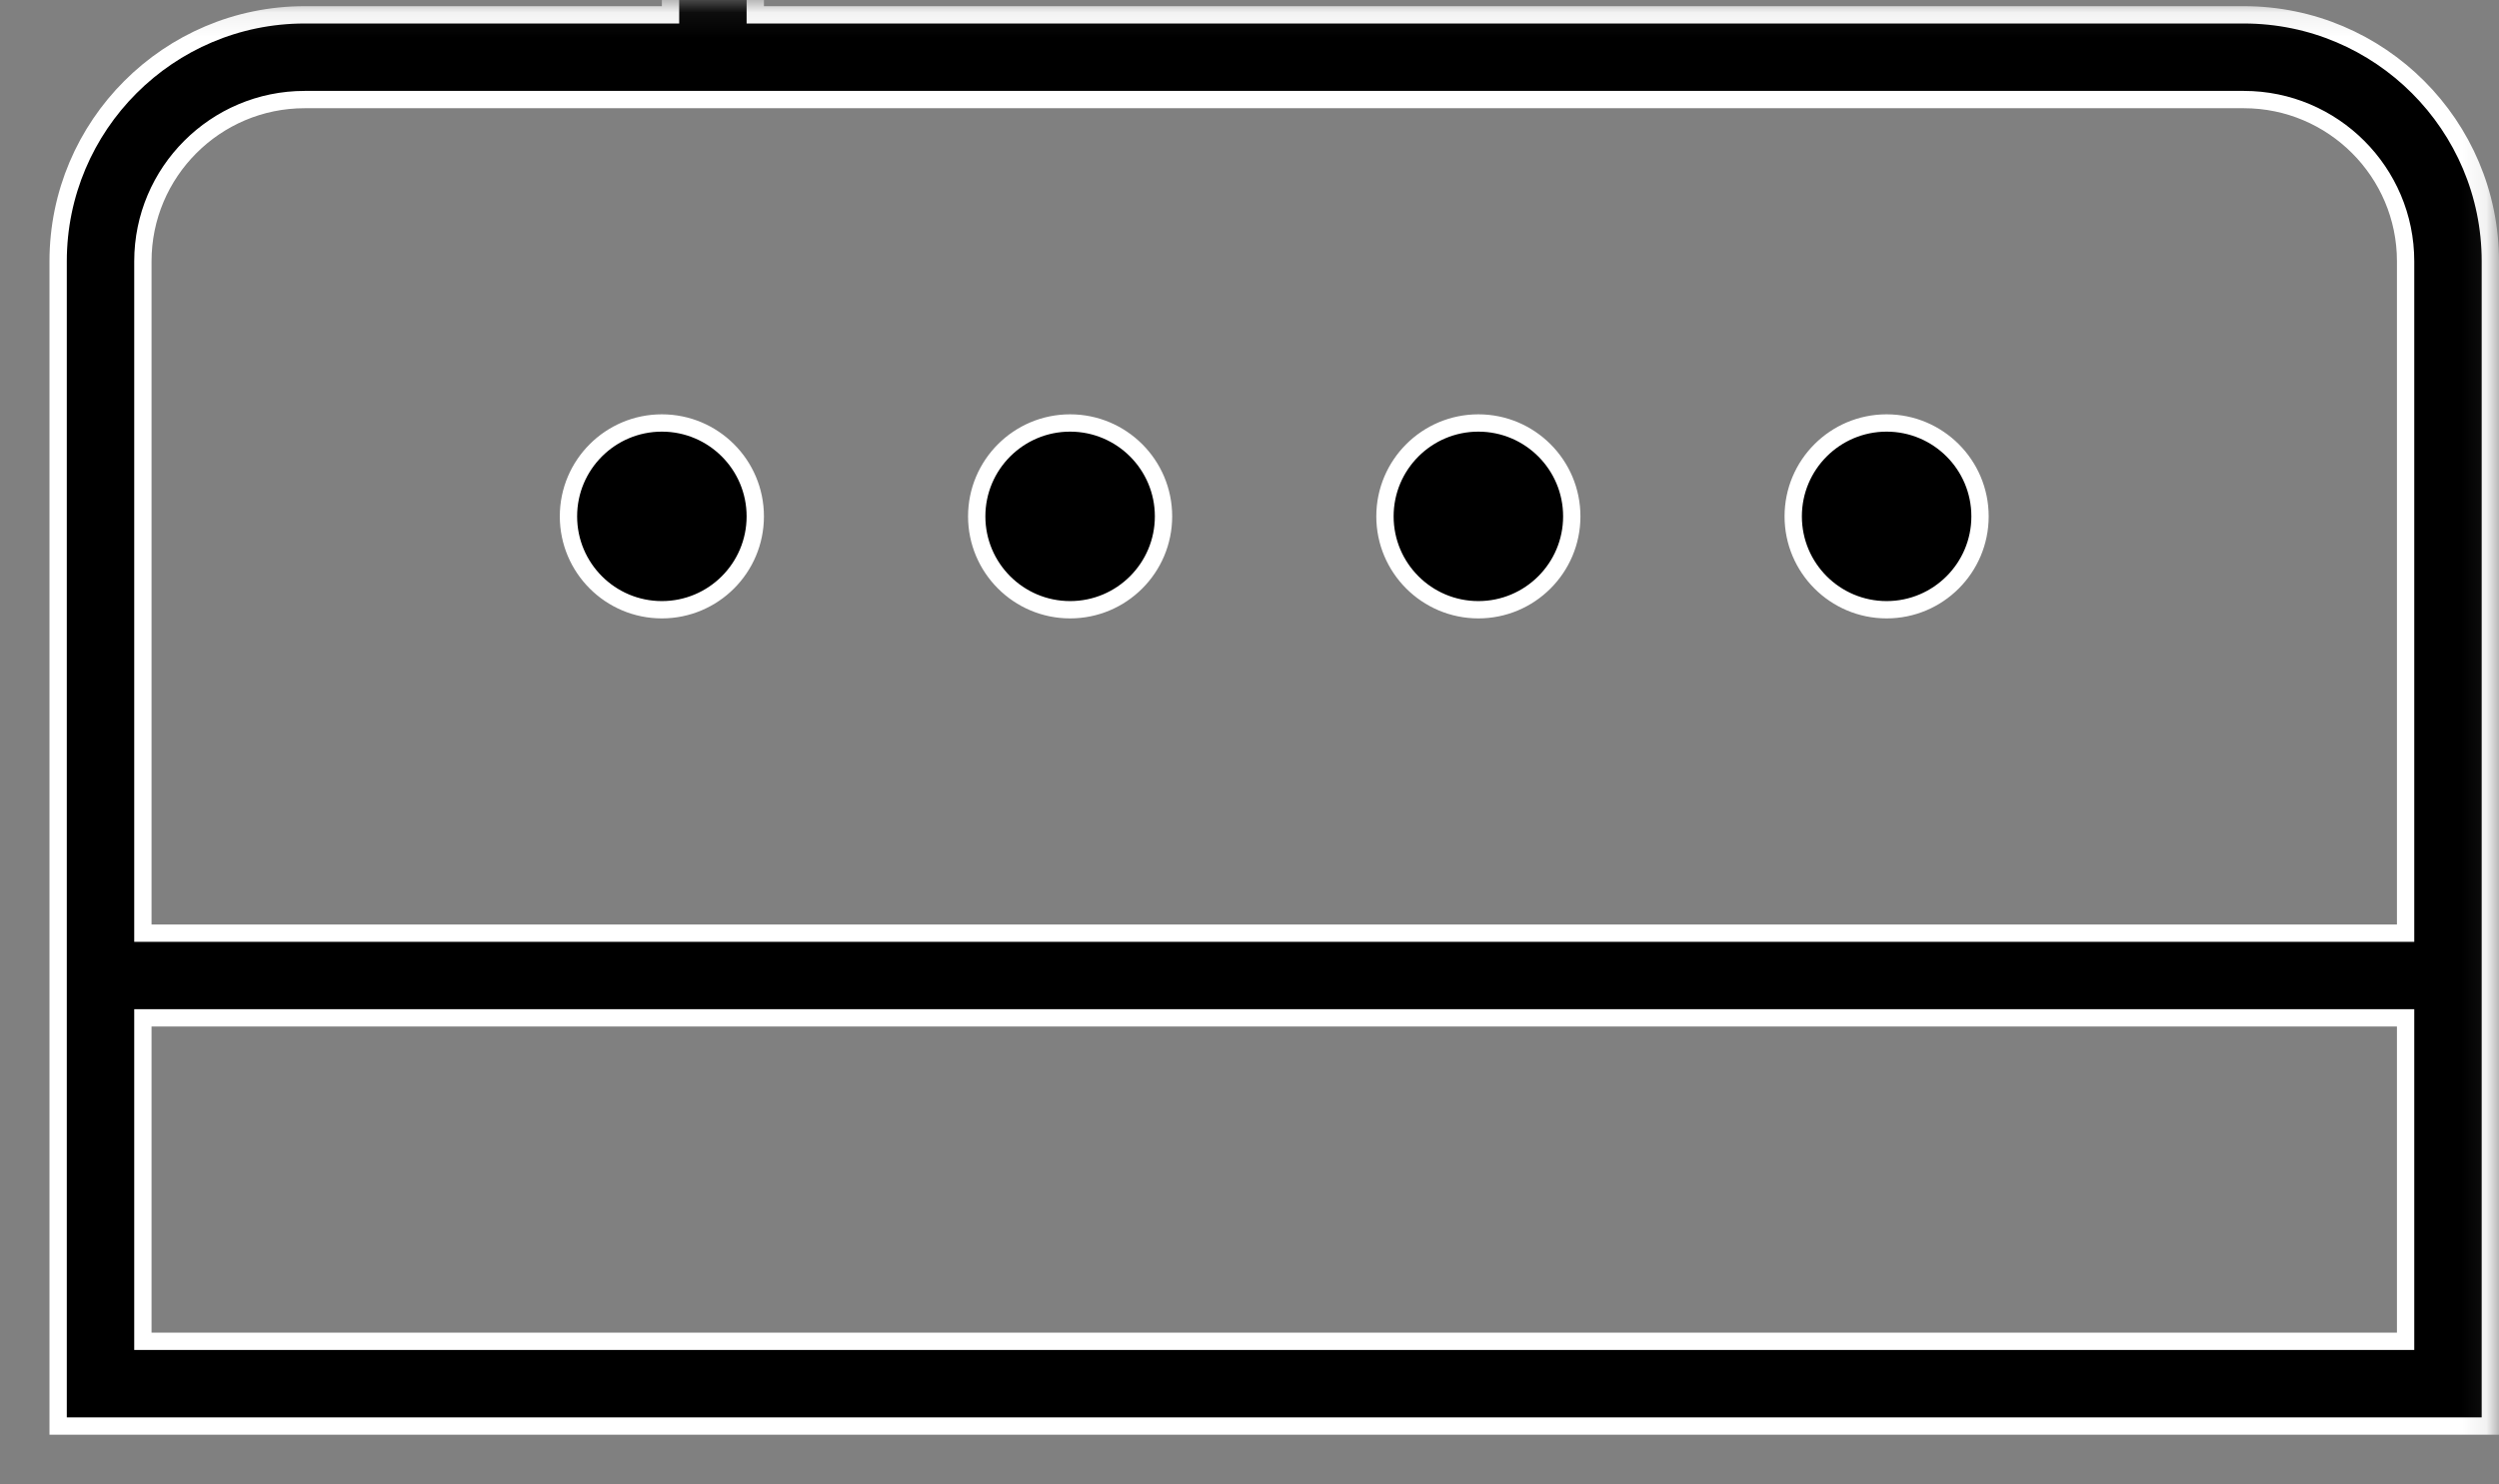 <svg width="101" height="60" viewBox="0 0 101 60" fill="none" xmlns="http://www.w3.org/2000/svg">
<rect x="0" y="0" width="101" height="60" fill="#808080" stroke="none"/>
<mask id="mask0_27_96" style="mask-type:alpha" maskUnits="userSpaceOnUse" x="0" y="0" width="101" height="60">
<rect x="0.35" y="0.35" width="100.3" height="59.3" fill="#D9D9D9" stroke="white" stroke-width="0.7"/>
</mask>
<g mask="url(#mask0_27_96)">
<path d="M30.525 0.25V0.6H30.875H90.688C96.183 0.6 100.65 5.071 100.65 10.562V57.65H2.35V10.562C2.35 5.071 6.818 0.6 12.312 0.6H26.75H27.1V0.25V-16.25V-16.6H26.75H2.35V-30.688C2.35 -36.178 6.818 -40.65 12.312 -40.65H45.312C50.807 -40.65 55.275 -36.178 55.275 -30.688V-16.6H30.875H30.525V-16.25V0.25ZM51.5 -20.025H51.85V-20.375V-30.688C51.85 -34.292 48.917 -37.225 45.312 -37.225H12.312C8.708 -37.225 5.775 -34.292 5.775 -30.688V-20.375V-20.025H6.125H51.5ZM96.875 37.725H97.225V37.375V10.562C97.225 6.958 94.292 4.025 90.688 4.025H12.312C8.708 4.025 5.775 6.958 5.775 10.562V37.375V37.725H6.125H96.875ZM5.775 53.875V54.225H6.125H96.875H97.225V53.875V41.5V41.15H96.875H6.125H5.775V41.5V53.875ZM39.475 20.875C39.475 18.791 41.166 17.1 43.25 17.1C45.334 17.1 47.025 18.791 47.025 20.875C47.025 22.959 45.334 24.65 43.25 24.65C41.166 24.65 39.475 22.959 39.475 20.875ZM22.975 20.875C22.975 18.791 24.666 17.1 26.75 17.1C28.834 17.1 30.525 18.791 30.525 20.875C30.525 22.959 28.834 24.65 26.75 24.65C24.666 24.65 22.975 22.959 22.975 20.875ZM55.975 20.875C55.975 18.791 57.666 17.1 59.75 17.1C61.834 17.1 63.525 18.791 63.525 20.875C63.525 22.959 61.834 24.65 59.75 24.65C57.666 24.65 55.975 22.959 55.975 20.875ZM72.475 20.875C72.475 18.791 74.166 17.1 76.25 17.1C78.334 17.1 80.025 18.791 80.025 20.875C80.025 22.959 78.334 24.65 76.25 24.65C74.166 24.65 72.475 22.959 72.475 20.875Z" fill="black" stroke="white" stroke-width="0.7"/>
</g>
</svg>
